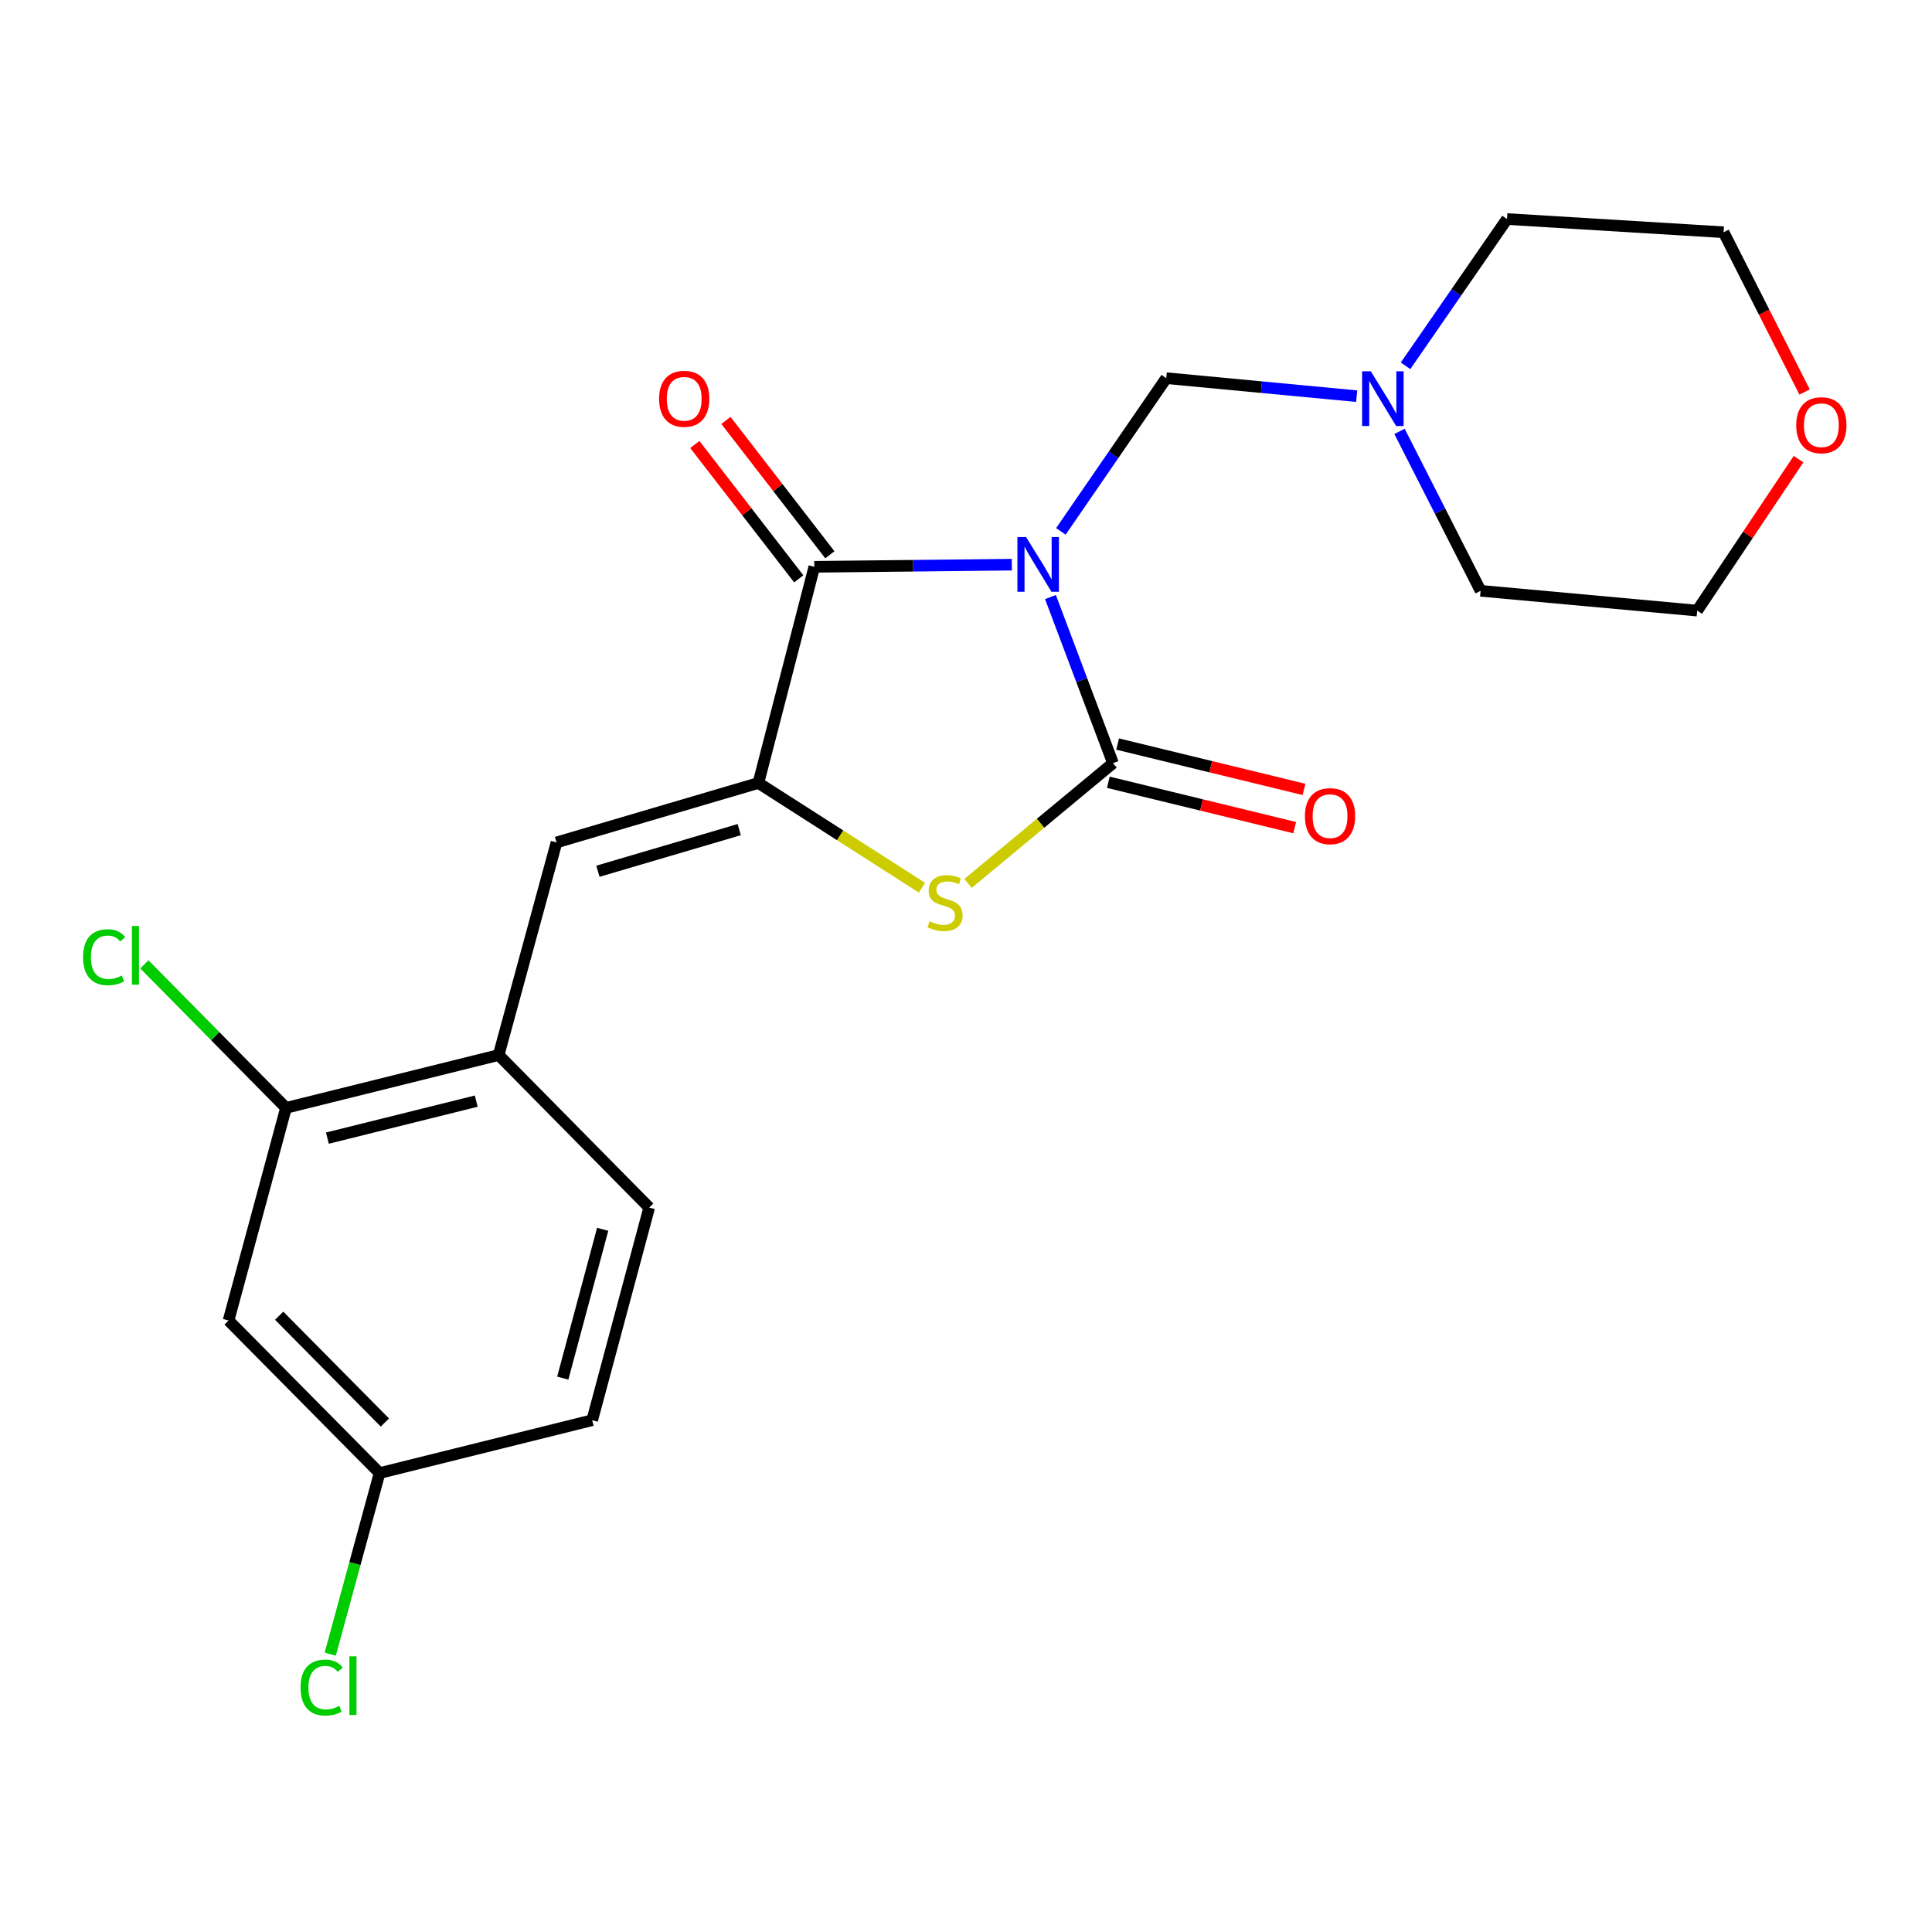 <?xml version='1.0' encoding='iso-8859-1'?>
<svg version='1.1' baseProfile='full'
              xmlns='http://www.w3.org/2000/svg'
                      xmlns:rdkit='http://www.rdkit.org/xml'
                      xmlns:xlink='http://www.w3.org/1999/xlink'
                  xml:space='preserve'
width='1000px' height='1000px' viewBox='0 0 1000 1000'>
<!-- END OF HEADER -->
<rect style='opacity:1.0;fill:#FFFFFF;stroke:none' width='1000' height='1000' x='0' y='0'> </rect>
<path class='bond-0' d='M 543.717,309.035 L 559.899,352.022' style='fill:none;fill-rule:evenodd;stroke:#0000FF;stroke-width:6px;stroke-linecap:butt;stroke-linejoin:miter;stroke-opacity:1' />
<path class='bond-0' d='M 559.899,352.022 L 576.08,395.009' style='fill:none;fill-rule:evenodd;stroke:#000000;stroke-width:6px;stroke-linecap:butt;stroke-linejoin:miter;stroke-opacity:1' />
<path class='bond-1' d='M 523.716,292.274 L 472.601,292.828' style='fill:none;fill-rule:evenodd;stroke:#0000FF;stroke-width:6px;stroke-linecap:butt;stroke-linejoin:miter;stroke-opacity:1' />
<path class='bond-1' d='M 472.601,292.828 L 421.486,293.382' style='fill:none;fill-rule:evenodd;stroke:#000000;stroke-width:6px;stroke-linecap:butt;stroke-linejoin:miter;stroke-opacity:1' />
<path class='bond-5' d='M 549.105,275.042 L 576.38,235.389' style='fill:none;fill-rule:evenodd;stroke:#0000FF;stroke-width:6px;stroke-linecap:butt;stroke-linejoin:miter;stroke-opacity:1' />
<path class='bond-5' d='M 576.38,235.389 L 603.656,195.737' style='fill:none;fill-rule:evenodd;stroke:#000000;stroke-width:6px;stroke-linecap:butt;stroke-linejoin:miter;stroke-opacity:1' />
<path class='bond-3' d='M 576.08,395.009 L 538.571,426.129' style='fill:none;fill-rule:evenodd;stroke:#000000;stroke-width:6px;stroke-linecap:butt;stroke-linejoin:miter;stroke-opacity:1' />
<path class='bond-3' d='M 538.571,426.129 L 501.061,457.25' style='fill:none;fill-rule:evenodd;stroke:#CCCC00;stroke-width:6px;stroke-linecap:butt;stroke-linejoin:miter;stroke-opacity:1' />
<path class='bond-10' d='M 573.673,404.9 L 621.902,416.64' style='fill:none;fill-rule:evenodd;stroke:#000000;stroke-width:6px;stroke-linecap:butt;stroke-linejoin:miter;stroke-opacity:1' />
<path class='bond-10' d='M 621.902,416.64 L 670.131,428.381' style='fill:none;fill-rule:evenodd;stroke:#FF0000;stroke-width:6px;stroke-linecap:butt;stroke-linejoin:miter;stroke-opacity:1' />
<path class='bond-10' d='M 578.488,385.118 L 626.717,396.858' style='fill:none;fill-rule:evenodd;stroke:#000000;stroke-width:6px;stroke-linecap:butt;stroke-linejoin:miter;stroke-opacity:1' />
<path class='bond-10' d='M 626.717,396.858 L 674.947,408.599' style='fill:none;fill-rule:evenodd;stroke:#FF0000;stroke-width:6px;stroke-linecap:butt;stroke-linejoin:miter;stroke-opacity:1' />
<path class='bond-2' d='M 421.486,293.382 L 392.542,405.268' style='fill:none;fill-rule:evenodd;stroke:#000000;stroke-width:6px;stroke-linecap:butt;stroke-linejoin:miter;stroke-opacity:1' />
<path class='bond-11' d='M 429.537,287.153 L 402.639,252.385' style='fill:none;fill-rule:evenodd;stroke:#000000;stroke-width:6px;stroke-linecap:butt;stroke-linejoin:miter;stroke-opacity:1' />
<path class='bond-11' d='M 402.639,252.385 L 375.741,217.617' style='fill:none;fill-rule:evenodd;stroke:#FF0000;stroke-width:6px;stroke-linecap:butt;stroke-linejoin:miter;stroke-opacity:1' />
<path class='bond-11' d='M 413.434,299.611 L 386.536,264.843' style='fill:none;fill-rule:evenodd;stroke:#000000;stroke-width:6px;stroke-linecap:butt;stroke-linejoin:miter;stroke-opacity:1' />
<path class='bond-11' d='M 386.536,264.843 L 359.638,230.075' style='fill:none;fill-rule:evenodd;stroke:#FF0000;stroke-width:6px;stroke-linecap:butt;stroke-linejoin:miter;stroke-opacity:1' />
<path class='bond-4' d='M 392.542,405.268 L 288.053,436.044' style='fill:none;fill-rule:evenodd;stroke:#000000;stroke-width:6px;stroke-linecap:butt;stroke-linejoin:miter;stroke-opacity:1' />
<path class='bond-4' d='M 382.621,429.414 L 309.479,450.957' style='fill:none;fill-rule:evenodd;stroke:#000000;stroke-width:6px;stroke-linecap:butt;stroke-linejoin:miter;stroke-opacity:1' />
<path class='bond-22' d='M 392.542,405.268 L 434.876,432.372' style='fill:none;fill-rule:evenodd;stroke:#000000;stroke-width:6px;stroke-linecap:butt;stroke-linejoin:miter;stroke-opacity:1' />
<path class='bond-22' d='M 434.876,432.372 L 477.21,459.476' style='fill:none;fill-rule:evenodd;stroke:#CCCC00;stroke-width:6px;stroke-linecap:butt;stroke-linejoin:miter;stroke-opacity:1' />
<path class='bond-6' d='M 288.053,436.044 L 258.103,546.086' style='fill:none;fill-rule:evenodd;stroke:#000000;stroke-width:6px;stroke-linecap:butt;stroke-linejoin:miter;stroke-opacity:1' />
<path class='bond-7' d='M 603.656,195.737 L 652.934,200.395' style='fill:none;fill-rule:evenodd;stroke:#000000;stroke-width:6px;stroke-linecap:butt;stroke-linejoin:miter;stroke-opacity:1' />
<path class='bond-7' d='M 652.934,200.395 L 702.212,205.054' style='fill:none;fill-rule:evenodd;stroke:#0000FF;stroke-width:6px;stroke-linecap:butt;stroke-linejoin:miter;stroke-opacity:1' />
<path class='bond-8' d='M 258.103,546.086 L 148.038,573.435' style='fill:none;fill-rule:evenodd;stroke:#000000;stroke-width:6px;stroke-linecap:butt;stroke-linejoin:miter;stroke-opacity:1' />
<path class='bond-8' d='M 246.503,569.947 L 169.458,589.091' style='fill:none;fill-rule:evenodd;stroke:#000000;stroke-width:6px;stroke-linecap:butt;stroke-linejoin:miter;stroke-opacity:1' />
<path class='bond-12' d='M 258.103,546.086 L 336.033,625.046' style='fill:none;fill-rule:evenodd;stroke:#000000;stroke-width:6px;stroke-linecap:butt;stroke-linejoin:miter;stroke-opacity:1' />
<path class='bond-18' d='M 724.389,223.285 L 745.375,264.543' style='fill:none;fill-rule:evenodd;stroke:#0000FF;stroke-width:6px;stroke-linecap:butt;stroke-linejoin:miter;stroke-opacity:1' />
<path class='bond-18' d='M 745.375,264.543 L 766.36,305.801' style='fill:none;fill-rule:evenodd;stroke:#000000;stroke-width:6px;stroke-linecap:butt;stroke-linejoin:miter;stroke-opacity:1' />
<path class='bond-19' d='M 727.508,189.35 L 753.766,151.361' style='fill:none;fill-rule:evenodd;stroke:#0000FF;stroke-width:6px;stroke-linecap:butt;stroke-linejoin:miter;stroke-opacity:1' />
<path class='bond-19' d='M 753.766,151.361 L 780.024,113.372' style='fill:none;fill-rule:evenodd;stroke:#000000;stroke-width:6px;stroke-linecap:butt;stroke-linejoin:miter;stroke-opacity:1' />
<path class='bond-9' d='M 148.038,573.435 L 118.302,683.488' style='fill:none;fill-rule:evenodd;stroke:#000000;stroke-width:6px;stroke-linecap:butt;stroke-linejoin:miter;stroke-opacity:1' />
<path class='bond-15' d='M 148.038,573.435 L 111.38,536.292' style='fill:none;fill-rule:evenodd;stroke:#000000;stroke-width:6px;stroke-linecap:butt;stroke-linejoin:miter;stroke-opacity:1' />
<path class='bond-15' d='M 111.38,536.292 L 74.721,499.15' style='fill:none;fill-rule:evenodd;stroke:#00CC00;stroke-width:6px;stroke-linecap:butt;stroke-linejoin:miter;stroke-opacity:1' />
<path class='bond-24' d='M 118.302,683.488 L 196.471,762.459' style='fill:none;fill-rule:evenodd;stroke:#000000;stroke-width:6px;stroke-linecap:butt;stroke-linejoin:miter;stroke-opacity:1' />
<path class='bond-24' d='M 144.497,681.011 L 199.215,736.291' style='fill:none;fill-rule:evenodd;stroke:#000000;stroke-width:6px;stroke-linecap:butt;stroke-linejoin:miter;stroke-opacity:1' />
<path class='bond-16' d='M 336.033,625.046 L 306.524,735.099' style='fill:none;fill-rule:evenodd;stroke:#000000;stroke-width:6px;stroke-linecap:butt;stroke-linejoin:miter;stroke-opacity:1' />
<path class='bond-16' d='M 311.942,636.281 L 291.286,713.318' style='fill:none;fill-rule:evenodd;stroke:#000000;stroke-width:6px;stroke-linecap:butt;stroke-linejoin:miter;stroke-opacity:1' />
<path class='bond-13' d='M 934.051,202.892 L 913.093,161.548' style='fill:none;fill-rule:evenodd;stroke:#FF0000;stroke-width:6px;stroke-linecap:butt;stroke-linejoin:miter;stroke-opacity:1' />
<path class='bond-13' d='M 913.093,161.548 L 892.135,120.204' style='fill:none;fill-rule:evenodd;stroke:#000000;stroke-width:6px;stroke-linecap:butt;stroke-linejoin:miter;stroke-opacity:1' />
<path class='bond-23' d='M 930.92,237.658 L 904.696,276.854' style='fill:none;fill-rule:evenodd;stroke:#FF0000;stroke-width:6px;stroke-linecap:butt;stroke-linejoin:miter;stroke-opacity:1' />
<path class='bond-23' d='M 904.696,276.854 L 878.472,316.049' style='fill:none;fill-rule:evenodd;stroke:#000000;stroke-width:6px;stroke-linecap:butt;stroke-linejoin:miter;stroke-opacity:1' />
<path class='bond-14' d='M 196.471,762.459 L 306.524,735.099' style='fill:none;fill-rule:evenodd;stroke:#000000;stroke-width:6px;stroke-linecap:butt;stroke-linejoin:miter;stroke-opacity:1' />
<path class='bond-17' d='M 196.471,762.459 L 183.701,809.325' style='fill:none;fill-rule:evenodd;stroke:#000000;stroke-width:6px;stroke-linecap:butt;stroke-linejoin:miter;stroke-opacity:1' />
<path class='bond-17' d='M 183.701,809.325 L 170.931,856.19' style='fill:none;fill-rule:evenodd;stroke:#00CC00;stroke-width:6px;stroke-linecap:butt;stroke-linejoin:miter;stroke-opacity:1' />
<path class='bond-20' d='M 766.36,305.801 L 878.472,316.049' style='fill:none;fill-rule:evenodd;stroke:#000000;stroke-width:6px;stroke-linecap:butt;stroke-linejoin:miter;stroke-opacity:1' />
<path class='bond-21' d='M 780.024,113.372 L 892.135,120.204' style='fill:none;fill-rule:evenodd;stroke:#000000;stroke-width:6px;stroke-linecap:butt;stroke-linejoin:miter;stroke-opacity:1' />
<path  class='atom-0' d='M 531.093 277.967
L 540.373 292.967
Q 541.293 294.447, 542.773 297.127
Q 544.253 299.807, 544.333 299.967
L 544.333 277.967
L 548.093 277.967
L 548.093 306.287
L 544.213 306.287
L 534.253 289.887
Q 533.093 287.967, 531.853 285.767
Q 530.653 283.567, 530.293 282.887
L 530.293 306.287
L 526.613 306.287
L 526.613 277.967
L 531.093 277.967
' fill='#0000FF'/>
<path  class='atom-4' d='M 481.158 476.846
Q 481.478 476.966, 482.798 477.526
Q 484.118 478.086, 485.558 478.446
Q 487.038 478.766, 488.478 478.766
Q 491.158 478.766, 492.718 477.486
Q 494.278 476.166, 494.278 473.886
Q 494.278 472.326, 493.478 471.366
Q 492.718 470.406, 491.518 469.886
Q 490.318 469.366, 488.318 468.766
Q 485.798 468.006, 484.278 467.286
Q 482.798 466.566, 481.718 465.046
Q 480.678 463.526, 480.678 460.966
Q 480.678 457.406, 483.078 455.206
Q 485.518 453.006, 490.318 453.006
Q 493.598 453.006, 497.318 454.566
L 496.398 457.646
Q 492.998 456.246, 490.438 456.246
Q 487.678 456.246, 486.158 457.406
Q 484.638 458.526, 484.678 460.486
Q 484.678 462.006, 485.438 462.926
Q 486.238 463.846, 487.358 464.366
Q 488.518 464.886, 490.438 465.486
Q 492.998 466.286, 494.518 467.086
Q 496.038 467.886, 497.118 469.526
Q 498.238 471.126, 498.238 473.886
Q 498.238 477.806, 495.598 479.926
Q 492.998 482.006, 488.638 482.006
Q 486.118 482.006, 484.198 481.446
Q 482.318 480.926, 480.078 480.006
L 481.158 476.846
' fill='#CCCC00'/>
<path  class='atom-8' d='M 709.508 192.175
L 718.788 207.175
Q 719.708 208.655, 721.188 211.335
Q 722.668 214.015, 722.748 214.175
L 722.748 192.175
L 726.508 192.175
L 726.508 220.495
L 722.628 220.495
L 712.668 204.095
Q 711.508 202.175, 710.268 199.975
Q 709.068 197.775, 708.708 197.095
L 708.708 220.495
L 705.028 220.495
L 705.028 192.175
L 709.508 192.175
' fill='#0000FF'/>
<path  class='atom-11' d='M 675.43 422.438
Q 675.43 415.638, 678.79 411.838
Q 682.15 408.038, 688.43 408.038
Q 694.71 408.038, 698.07 411.838
Q 701.43 415.638, 701.43 422.438
Q 701.43 429.318, 698.03 433.238
Q 694.63 437.118, 688.43 437.118
Q 682.19 437.118, 678.79 433.238
Q 675.43 429.358, 675.43 422.438
M 688.43 433.918
Q 692.75 433.918, 695.07 431.038
Q 697.43 428.118, 697.43 422.438
Q 697.43 416.878, 695.07 414.078
Q 692.75 411.238, 688.43 411.238
Q 684.11 411.238, 681.75 414.038
Q 679.43 416.838, 679.43 422.438
Q 679.43 428.158, 681.75 431.038
Q 684.11 433.918, 688.43 433.918
' fill='#FF0000'/>
<path  class='atom-12' d='M 341.142 206.415
Q 341.142 199.615, 344.502 195.815
Q 347.862 192.015, 354.142 192.015
Q 360.422 192.015, 363.782 195.815
Q 367.142 199.615, 367.142 206.415
Q 367.142 213.295, 363.742 217.215
Q 360.342 221.095, 354.142 221.095
Q 347.902 221.095, 344.502 217.215
Q 341.142 213.335, 341.142 206.415
M 354.142 217.895
Q 358.462 217.895, 360.782 215.015
Q 363.142 212.095, 363.142 206.415
Q 363.142 200.855, 360.782 198.055
Q 358.462 195.215, 354.142 195.215
Q 349.822 195.215, 347.462 198.015
Q 345.142 200.815, 345.142 206.415
Q 345.142 212.135, 347.462 215.015
Q 349.822 217.895, 354.142 217.895
' fill='#FF0000'/>
<path  class='atom-14' d='M 929.728 220.09
Q 929.728 213.29, 933.088 209.49
Q 936.448 205.69, 942.728 205.69
Q 949.008 205.69, 952.368 209.49
Q 955.728 213.29, 955.728 220.09
Q 955.728 226.97, 952.328 230.89
Q 948.928 234.77, 942.728 234.77
Q 936.488 234.77, 933.088 230.89
Q 929.728 227.01, 929.728 220.09
M 942.728 231.57
Q 947.048 231.57, 949.368 228.69
Q 951.728 225.77, 951.728 220.09
Q 951.728 214.53, 949.368 211.73
Q 947.048 208.89, 942.728 208.89
Q 938.408 208.89, 936.048 211.69
Q 933.728 214.49, 933.728 220.09
Q 933.728 225.81, 936.048 228.69
Q 938.408 231.57, 942.728 231.57
' fill='#FF0000'/>
<path  class='atom-16' d='M 42.988 495.455
Q 42.988 488.415, 46.268 484.735
Q 49.588 481.015, 55.868 481.015
Q 61.708 481.015, 64.828 485.135
L 62.188 487.295
Q 59.908 484.295, 55.868 484.295
Q 51.588 484.295, 49.308 487.175
Q 47.068 490.015, 47.068 495.455
Q 47.068 501.055, 49.388 503.935
Q 51.748 506.815, 56.308 506.815
Q 59.428 506.815, 63.068 504.935
L 64.188 507.935
Q 62.708 508.895, 60.468 509.455
Q 58.228 510.015, 55.748 510.015
Q 49.588 510.015, 46.268 506.255
Q 42.988 502.495, 42.988 495.455
' fill='#00CC00'/>
<path  class='atom-16' d='M 68.268 479.295
L 71.948 479.295
L 71.948 509.655
L 68.268 509.655
L 68.268 479.295
' fill='#00CC00'/>
<path  class='atom-18' d='M 155.566 873.481
Q 155.566 866.441, 158.846 862.761
Q 162.166 859.041, 168.446 859.041
Q 174.286 859.041, 177.406 863.161
L 174.766 865.321
Q 172.486 862.321, 168.446 862.321
Q 164.166 862.321, 161.886 865.201
Q 159.646 868.041, 159.646 873.481
Q 159.646 879.081, 161.966 881.961
Q 164.326 884.841, 168.886 884.841
Q 172.006 884.841, 175.646 882.961
L 176.766 885.961
Q 175.286 886.921, 173.046 887.481
Q 170.806 888.041, 168.326 888.041
Q 162.166 888.041, 158.846 884.281
Q 155.566 880.521, 155.566 873.481
' fill='#00CC00'/>
<path  class='atom-18' d='M 180.846 857.321
L 184.526 857.321
L 184.526 887.681
L 180.846 887.681
L 180.846 857.321
' fill='#00CC00'/>
</svg>
